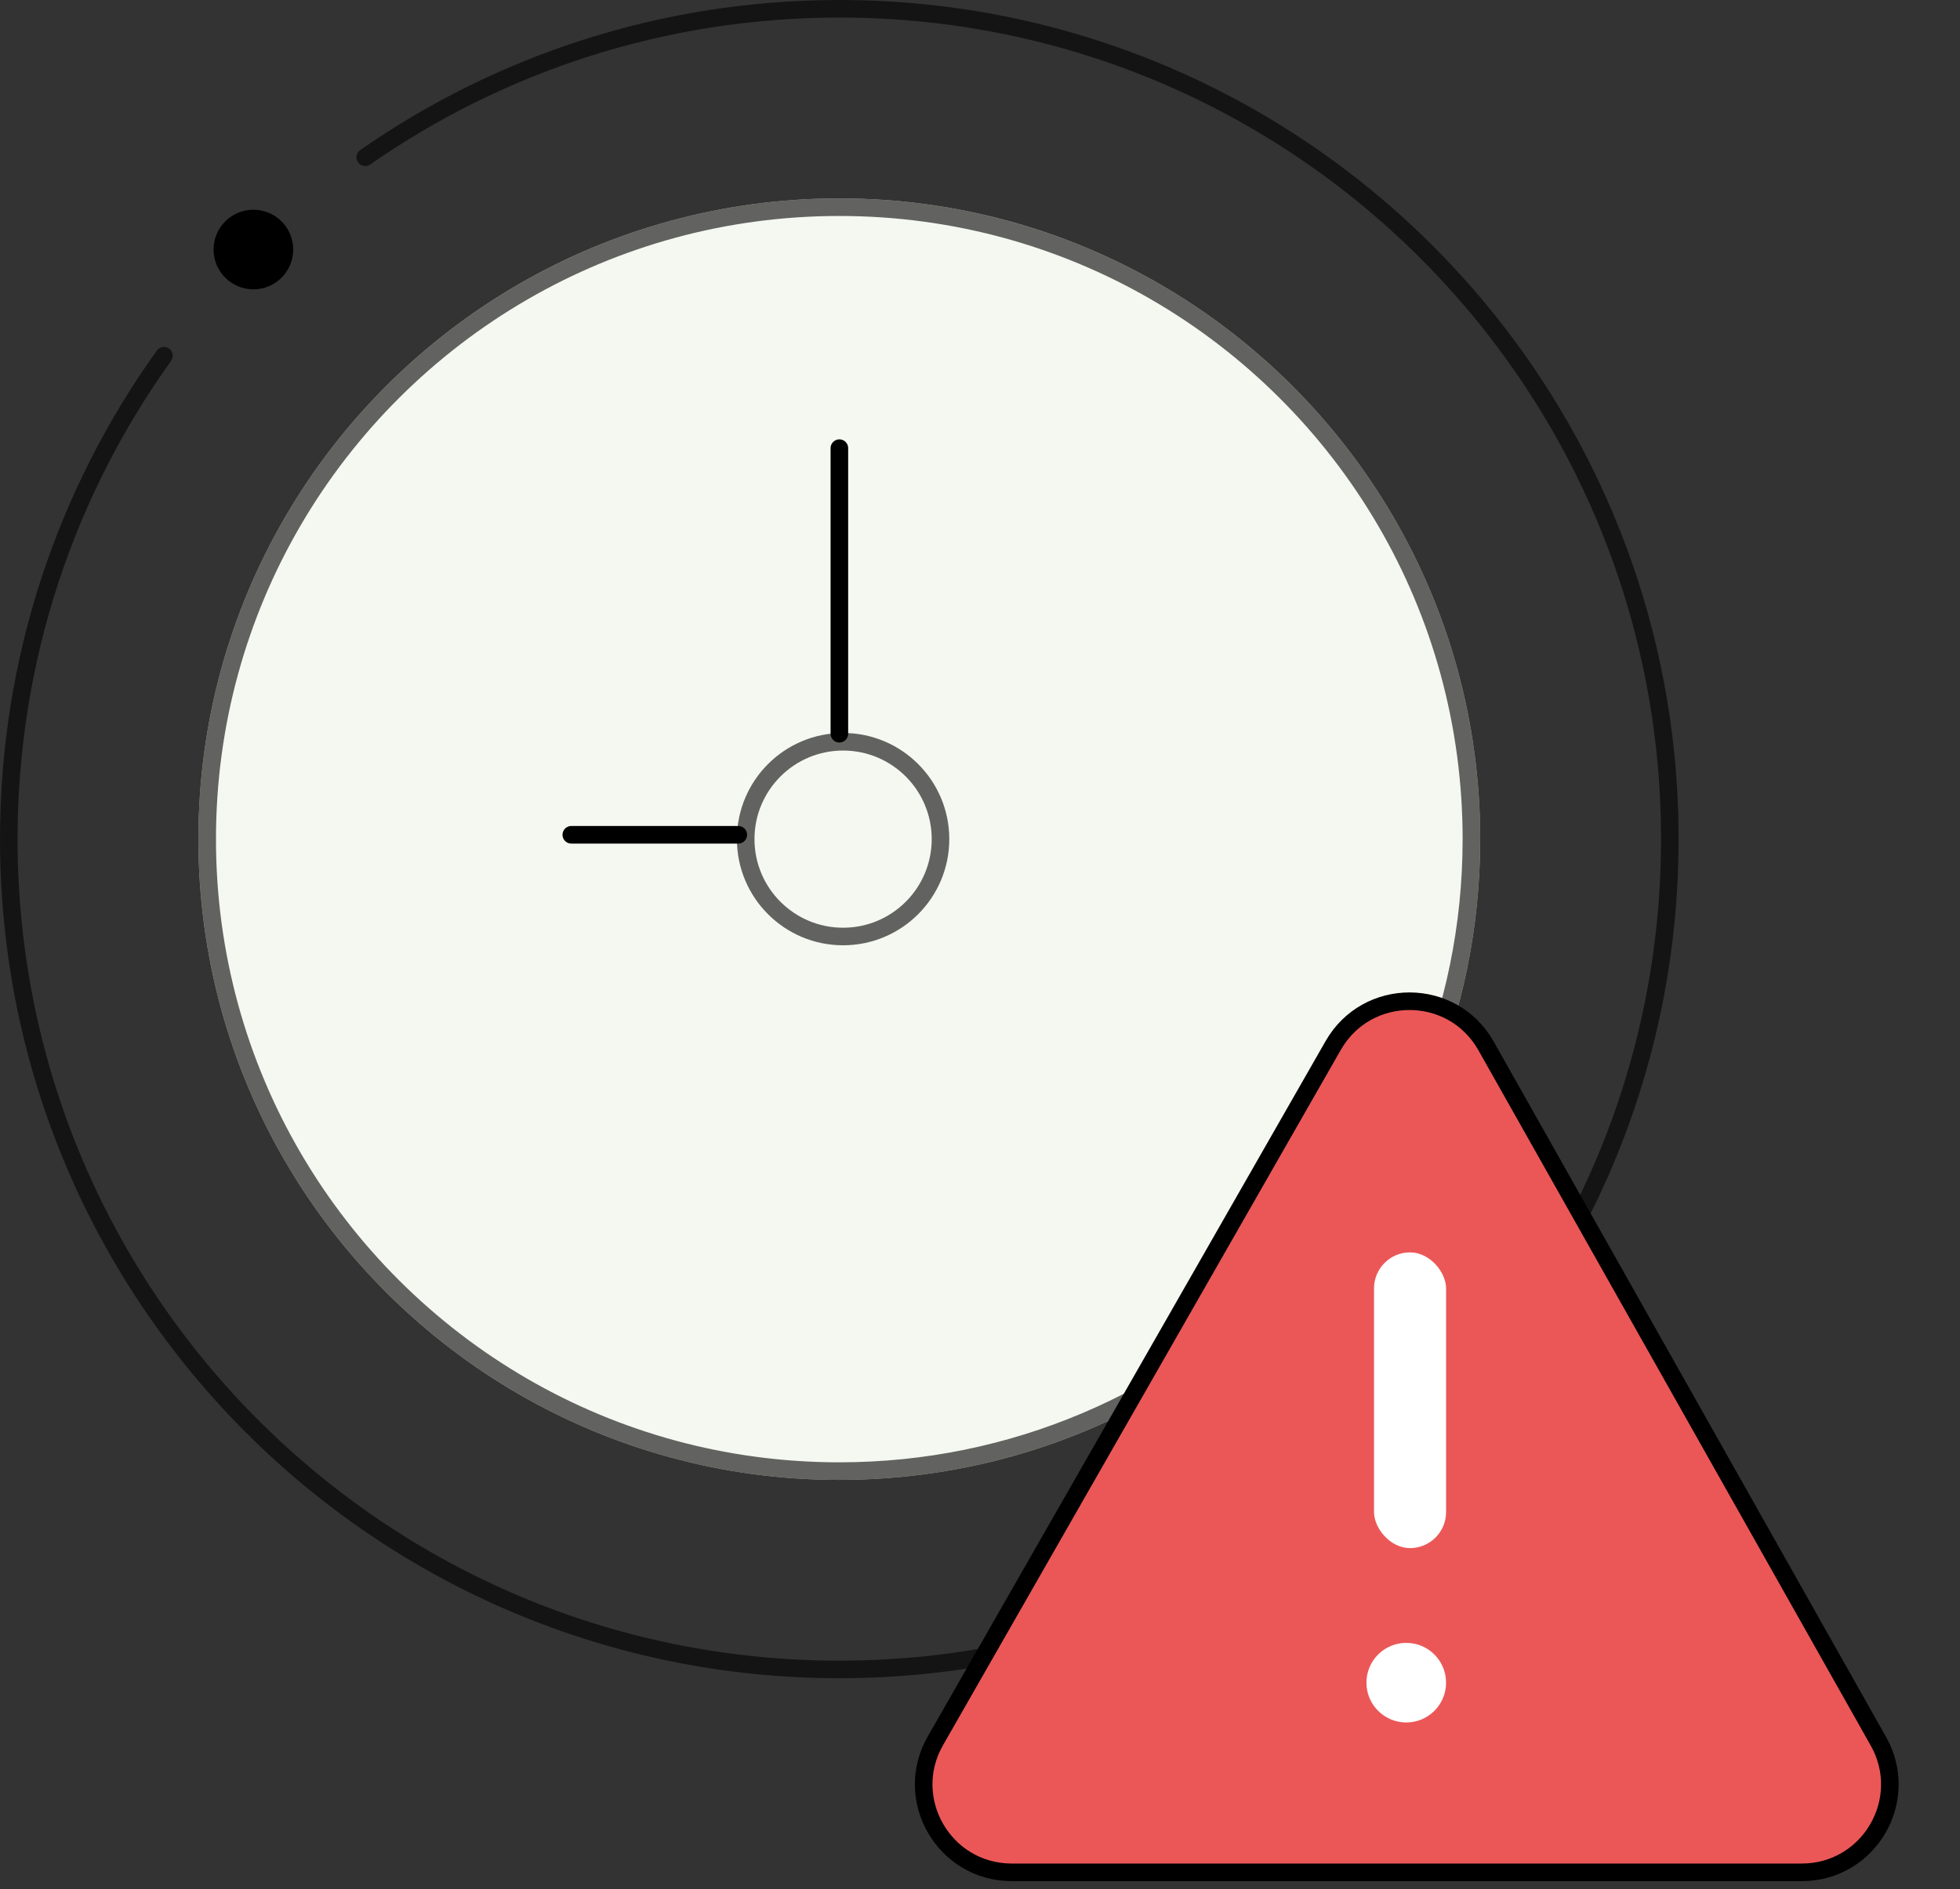 <svg width="223" height="215" viewBox="0 0 223 215" fill="none" xmlns="http://www.w3.org/2000/svg">
<rect x="0" y="0" width="223" height="215" fill="#333333" stroke="none"/>
<path d="M41.558 17.894C56.852 7.244 75.443 1 95.492 1C147.679 1 189.984 43.306 189.984 95.492C189.984 147.679 147.679 189.984 95.492 189.984C43.306 189.984 1 147.679 1 95.492C1 74.969 7.543 55.974 18.656 40.48" stroke="black" stroke-opacity="0.6" stroke-width="2" stroke-linecap="round"/>
<path d="M168.41 95.497C168.41 135.768 135.764 168.415 95.492 168.415C82.21 168.415 69.758 164.864 59.032 158.66C48.034 152.298 38.852 143.146 32.454 132.172C26.172 121.398 22.573 108.867 22.573 95.497C22.573 82.126 26.172 69.596 32.454 58.822C38.852 47.847 48.034 38.695 59.032 32.333C69.758 26.129 82.21 22.578 95.492 22.578C108.773 22.578 121.226 26.129 131.951 32.333C142.949 38.695 152.131 47.847 158.53 58.822C164.812 69.596 168.41 82.126 168.41 95.497Z" fill="#F5F8F0"/>
<path d="M167.41 95.497C167.41 135.216 135.211 167.415 95.492 167.415C82.391 167.415 70.111 163.913 59.533 157.794C48.686 151.519 39.629 142.492 33.318 131.668C27.123 121.043 23.573 108.686 23.573 95.497C23.573 82.308 27.123 69.951 33.318 59.325C39.629 48.501 48.686 39.474 59.533 33.199C70.111 27.08 82.391 23.578 95.492 23.578C108.593 23.578 120.873 27.08 131.45 33.199C142.298 39.474 151.355 48.501 157.666 59.325C163.861 69.951 167.41 82.308 167.41 95.497Z" stroke="black" stroke-opacity="0.6" stroke-width="2" stroke-linecap="round"/>
<path d="M107.005 95.495C107.005 101.615 102.043 106.576 95.924 106.576C89.803 106.576 84.842 101.615 84.842 95.495C84.842 89.375 89.803 84.414 95.924 84.414C102.043 84.414 107.005 89.375 107.005 95.495Z" stroke="black" stroke-opacity="0.6" stroke-width="2"/>
<path d="M95.5 83.5V51" stroke="black" stroke-width="2" stroke-linecap="round"/>
<path d="M84 95H65" stroke="black" stroke-width="2" stroke-linecap="round"/>
<circle cx="28.83" cy="28.398" r="4.53" fill="black"/>
<path d="M205.006 213.073H152.662H115.105C107.425 213.073 102.611 204.775 106.425 198.108L151.687 118.976C155.54 112.24 165.265 112.269 169.077 119.028L213.716 198.16C217.476 204.826 212.66 213.073 205.006 213.073Z" fill="#EB5757" stroke="black" stroke-width="2"/>
<circle cx="159.997" cy="191.491" r="4.53" fill="white"/>
<rect x="156.33" y="142.523" width="8.198" height="33.655" rx="4.099" fill="white"/>
</svg>
